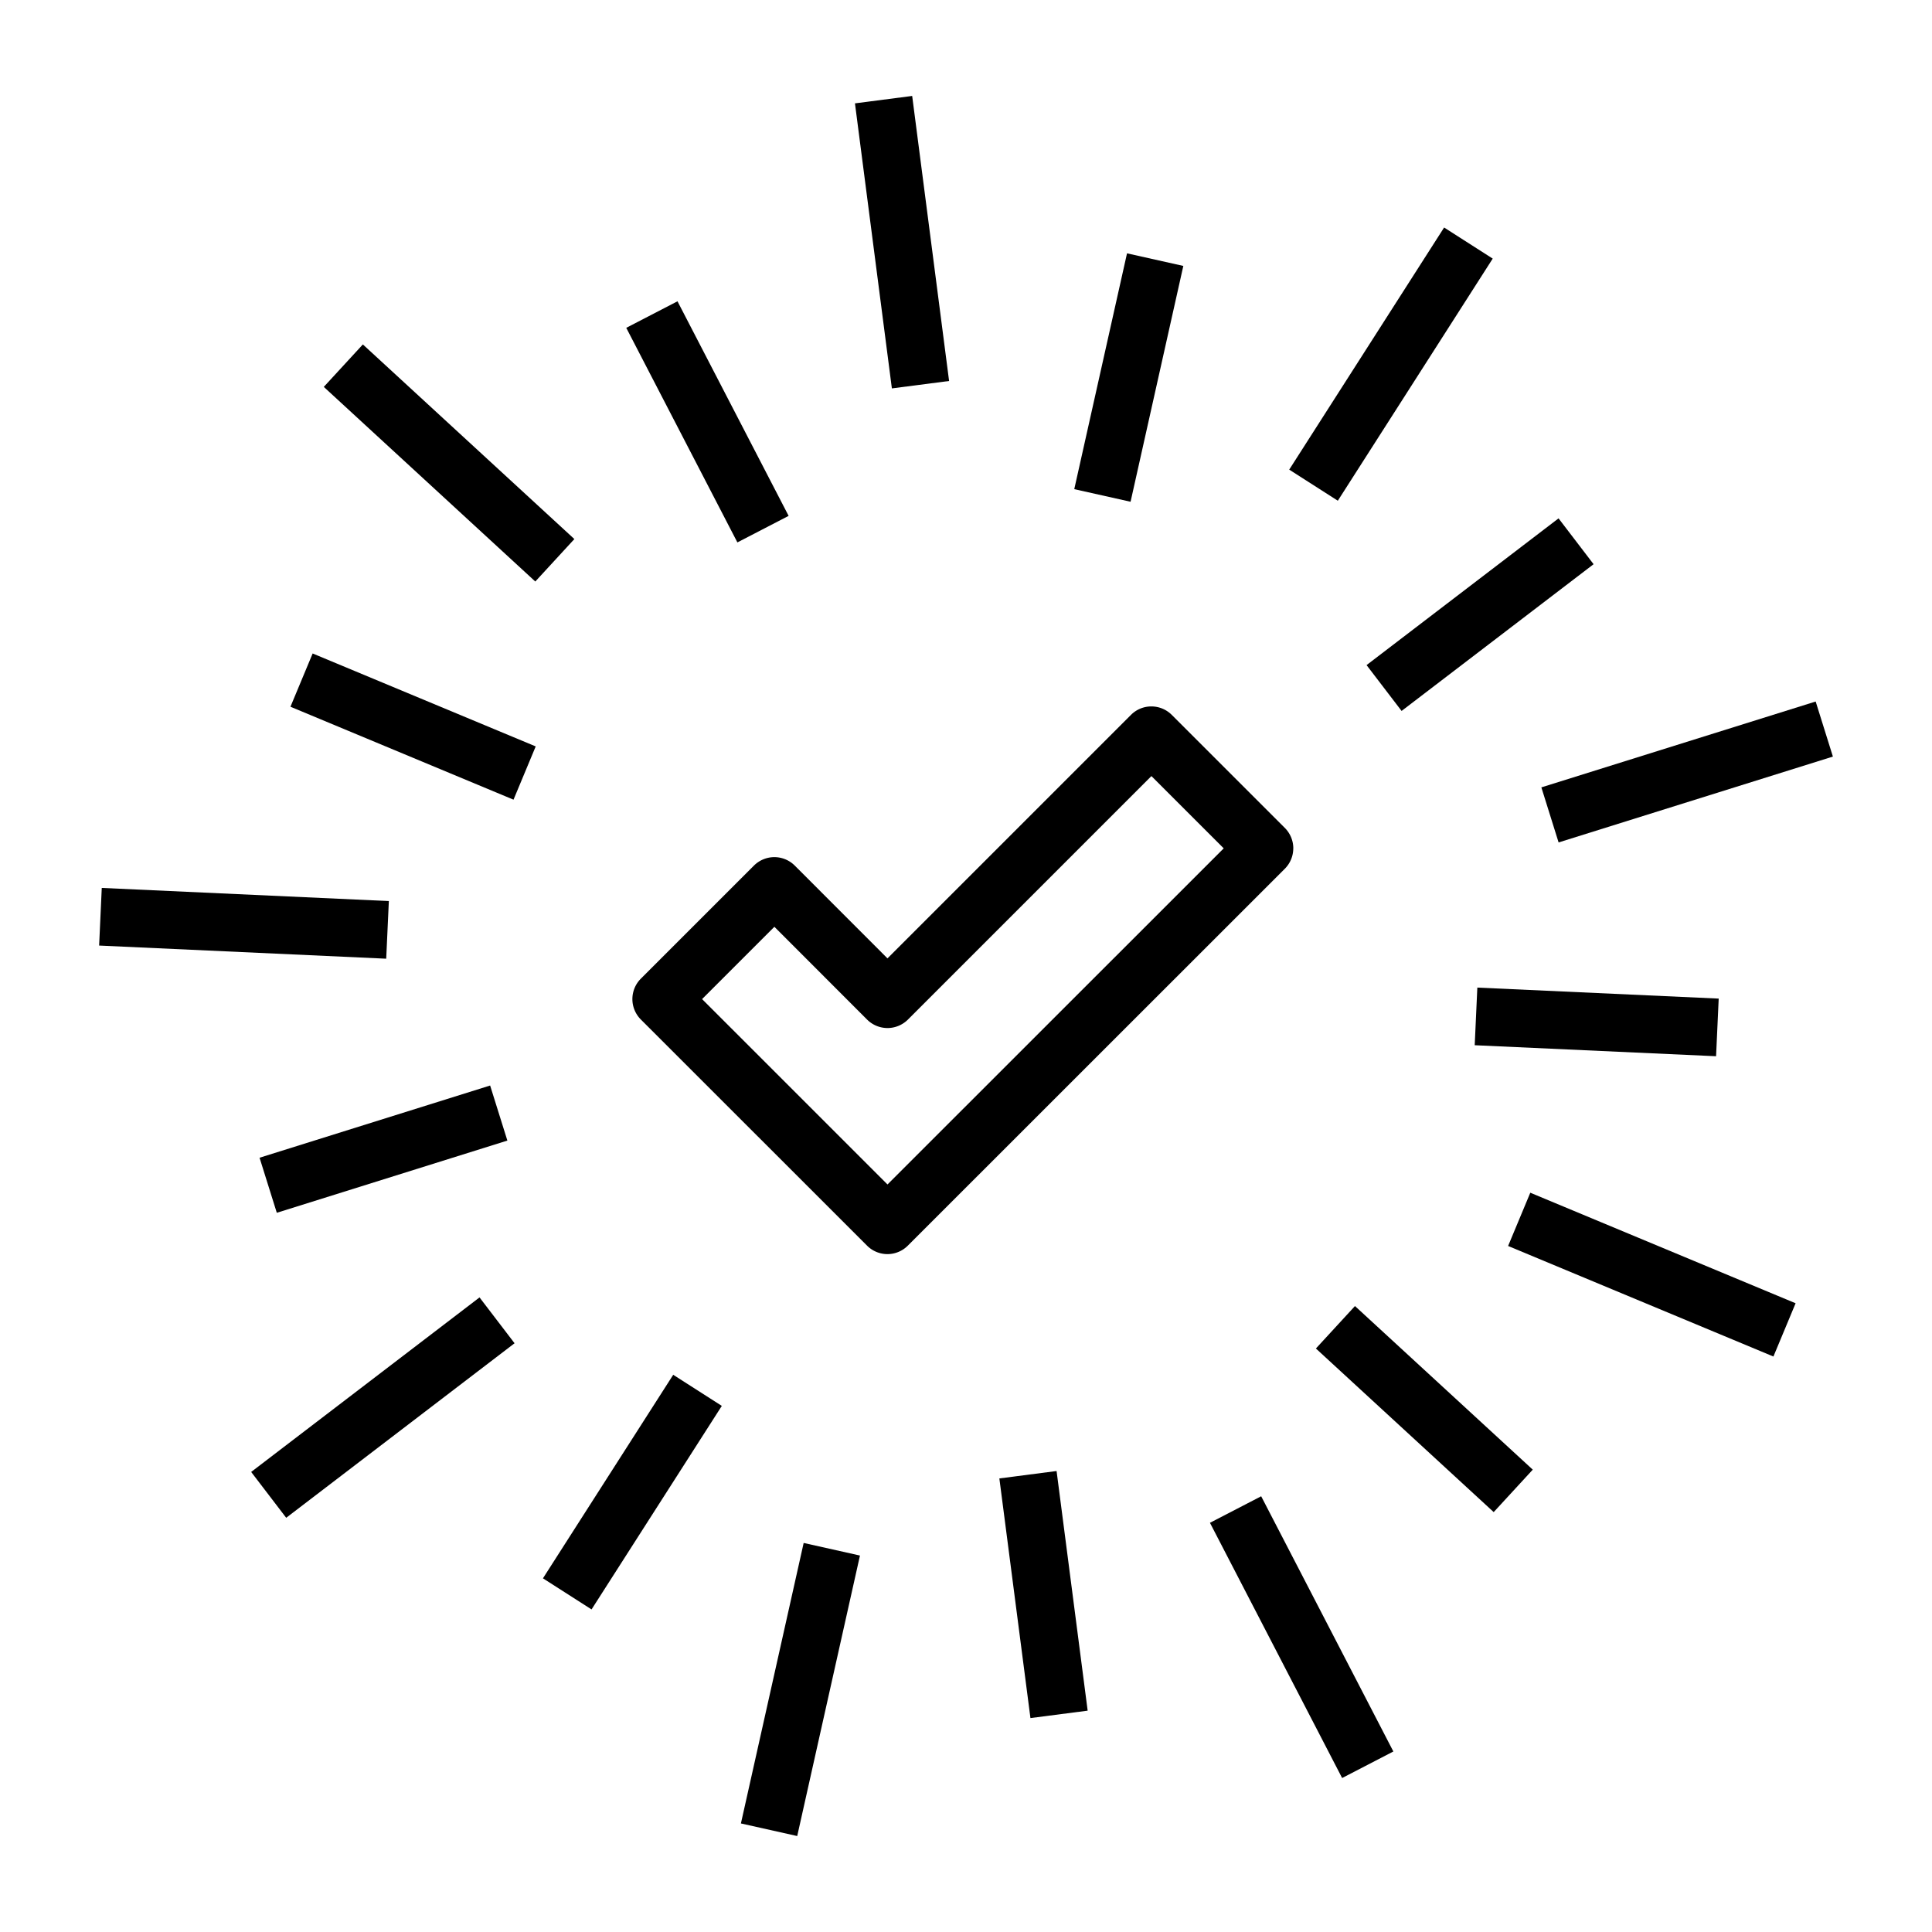 <?xml version="1.0" encoding="UTF-8"?> <svg xmlns:xlink="http://www.w3.org/1999/xlink" xmlns="http://www.w3.org/2000/svg" id="Calque_1" viewBox="0 0 512 512" width="512" height="512"><path transform="rotate(-7.38 239.149 64.158)" d="M231.4 26.08h15.29v76.17H231.4z"></path><path transform="rotate(-27.38 187.514 111.8)" d="M179.84 79.76h15.29v64.04h-15.29z"></path><path transform="rotate(-47.38 119.017 122.682)" d="M111.36 84.6h15.29v76.17h-15.29z"></path><path transform="rotate(-67.38 109.475 192.54)" d="M101.82 160.52h15.29v64.04h-15.29z"></path><path transform="rotate(-87.38 64.666 244.676)" d="M57.01 206.59H72.3v76.16H57.01z"></path><path transform="rotate(-17.39 101.59 304.487)" d="M69.59 296.9h64.03v15.29H69.59z"></path><path transform="rotate(-37.39 101.415 373.015)" d="M63.36 365.41h76.17v15.29H63.36z"></path><path transform="rotate(-57.38 167.606 395.417)" d="M135.57 387.76h64.04v15.29h-64.04z"></path><path transform="rotate(-77.39 212.117 447.75)" d="M174.05 440.11h76.17v15.29h-76.17z"></path><path transform="rotate(-7.39 276.47 422.527)" d="M268.89 390.56h15.29v64.04h-15.29z"></path><path transform="rotate(-27.38 345.031 433.869)" d="M337.32 395.74h15.29v76.17h-15.29z"></path><path transform="rotate(-47.38 377.504 373.404)" d="M369.82 341.37h15.29v64.03h-15.29z"></path><path transform="rotate(-67.38 437.759 337.783)" d="M430.11 299.7h15.29v76.17h-15.29z"></path><path transform="rotate(-87.39 423.15 270.822)" d="M415.51 238.8h15.29v64.03h-15.29z"></path><path transform="rotate(-17.38 447.161 204.566)" d="M409.02 196.92h76.17v15.29h-76.17z"></path><path transform="rotate(-37.39 392.238 162.88)" d="M360.21 155.24h64.04v15.29h-64.04z"></path><path transform="rotate(-57.39 368.613 96.504)" d="M330.54 88.86h76.17v15.29h-76.17z"></path><path transform="rotate(-77.39 299.143 100.07)" d="M267.14 92.42h64.04v15.29h-64.04z"></path><path d="M342.74 224.82c0-2.03-.81-3.97-2.24-5.41l-29.97-29.96c-2.99-2.98-7.83-2.99-10.81 0l-64.53 64.53-24.57-24.59a7.66 7.66 0 0 0-5.41-2.24c-2.03 0-3.97.81-5.41 2.24l-29.97 29.97a7.66 7.66 0 0 0-2.24 5.41c0 2.03.81 3.97 2.24 5.41l59.95 59.93a7.627 7.627 0 0 0 10.8 0l99.91-99.88a7.66 7.66 0 0 0 2.24-5.41Zm-107.55 89.07-49.13-49.12 19.16-19.16 24.57 24.59a7.66 7.66 0 0 0 5.41 2.24c2.03 0 3.97-.81 5.41-2.24l64.53-64.53 19.16 19.15-89.1 89.07Z"></path></svg> 